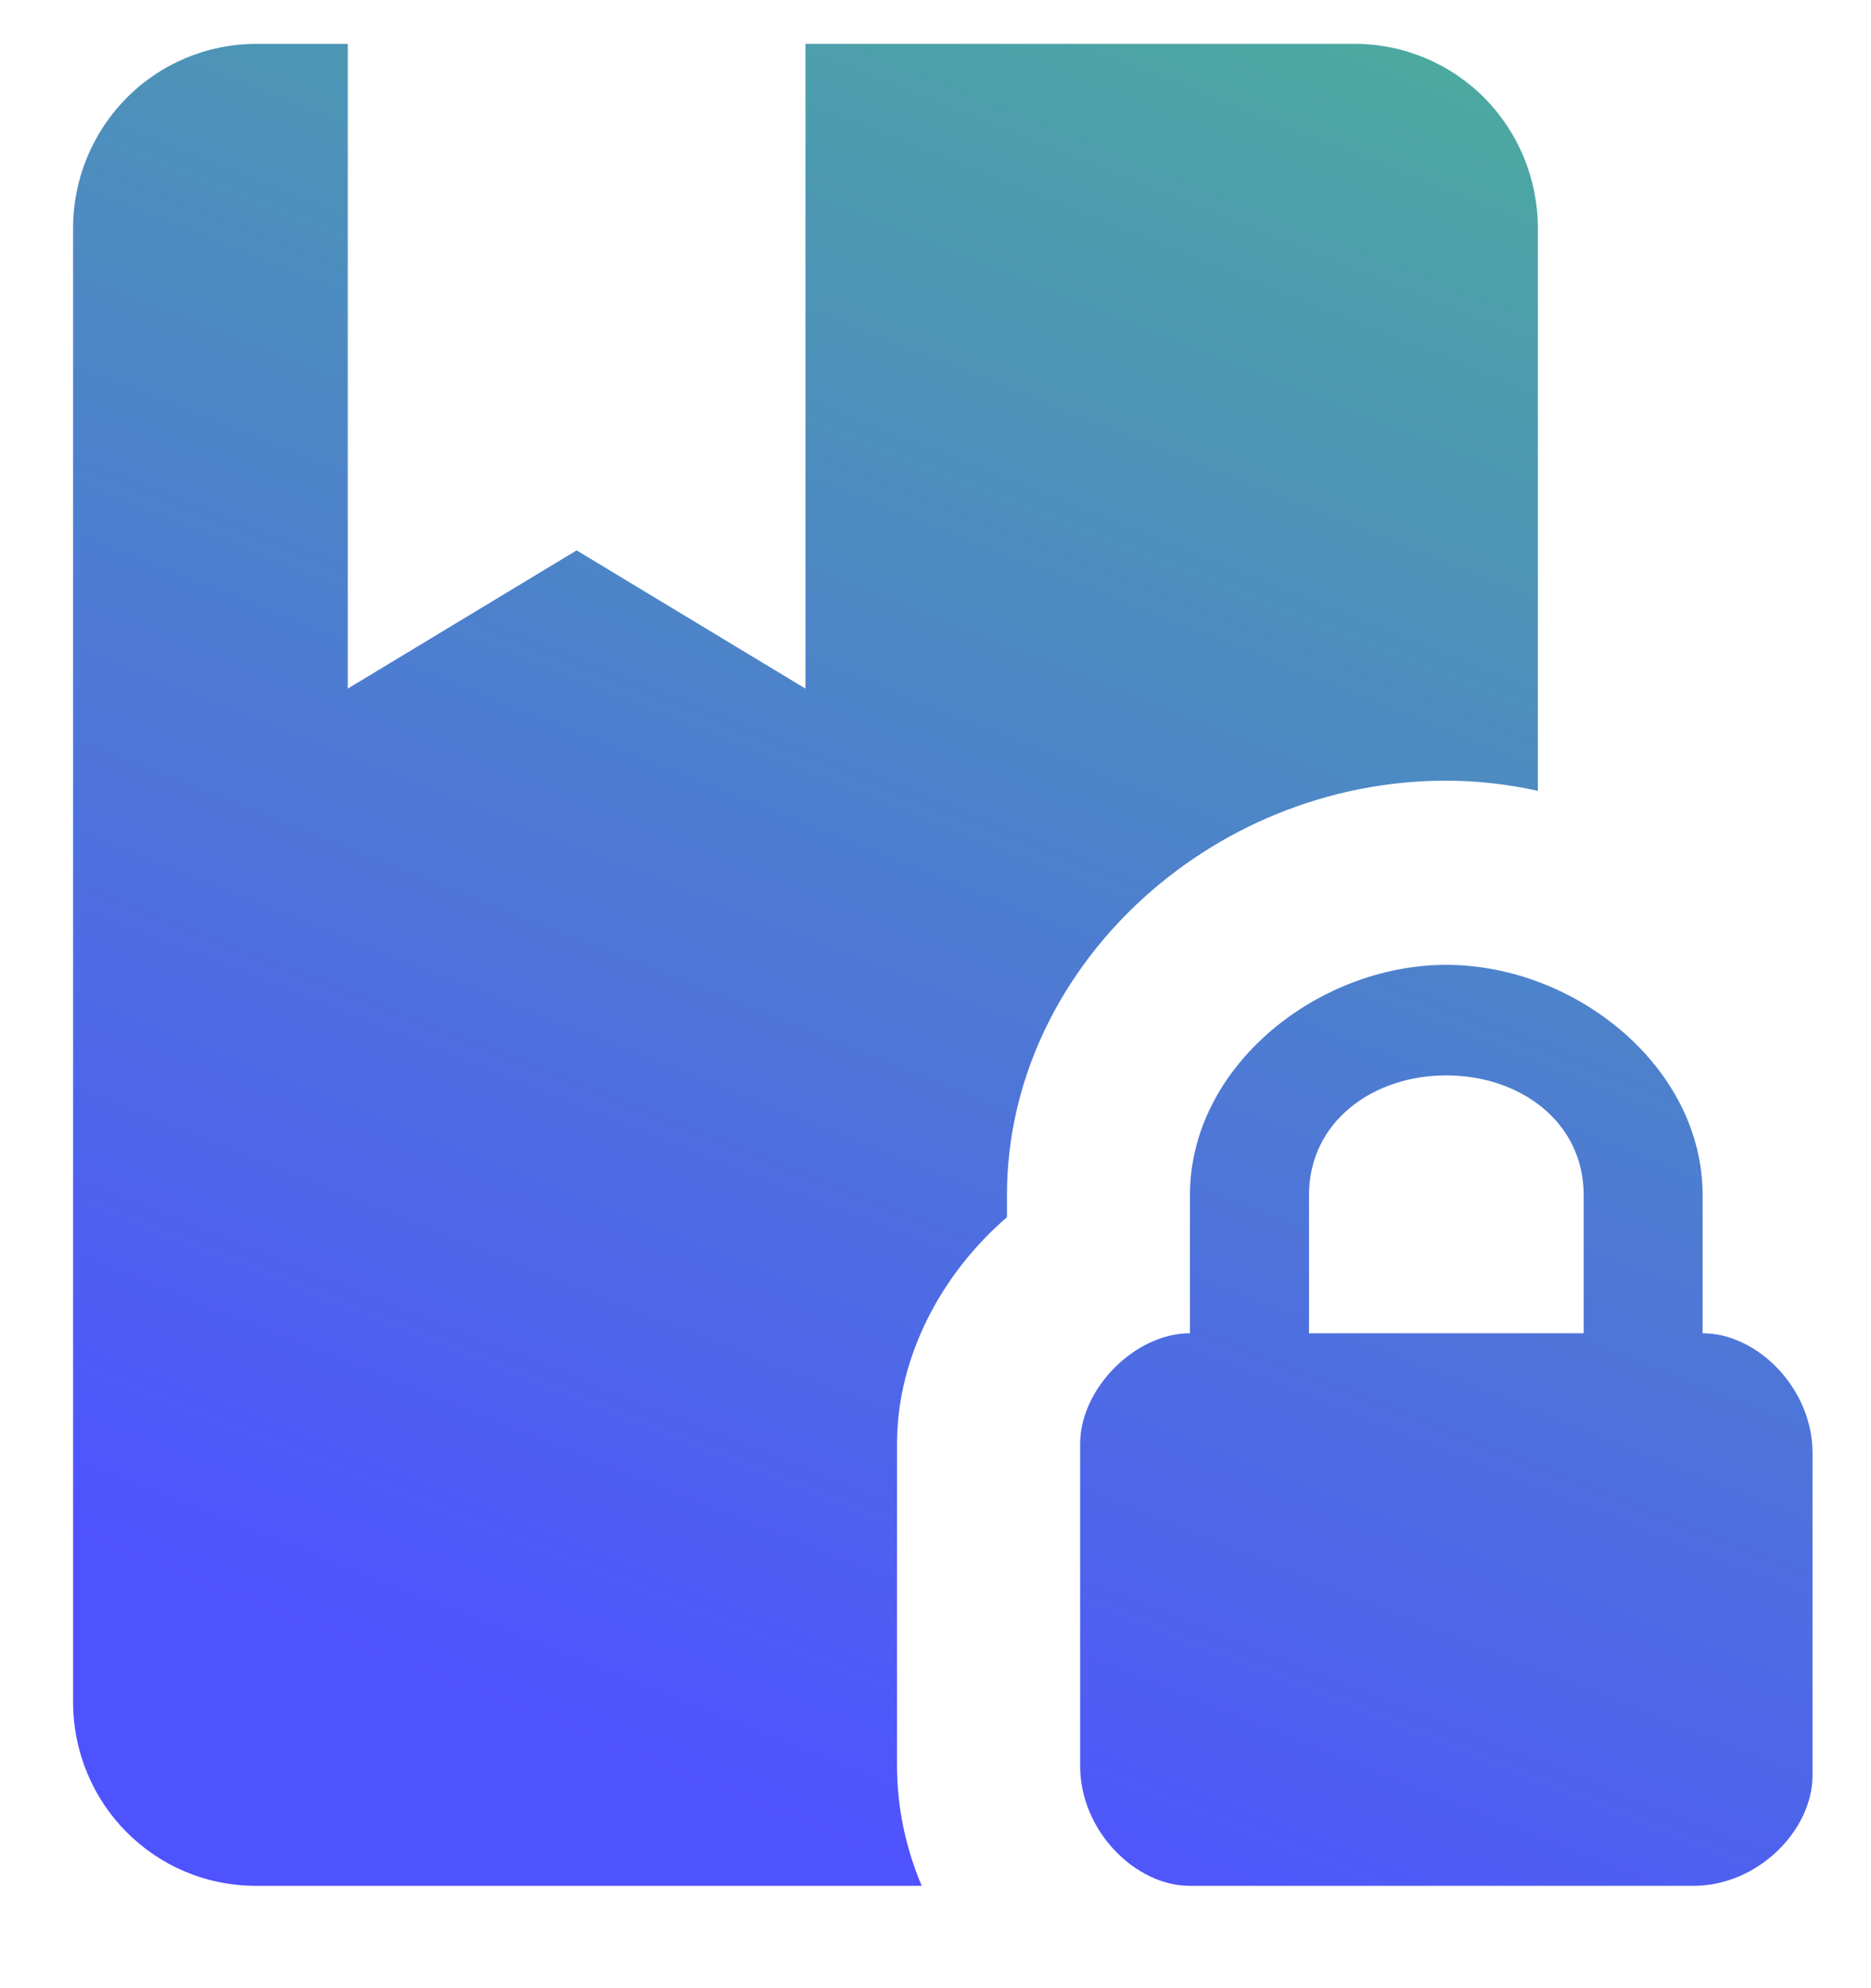 <svg width="16" height="17" viewBox="0 0 16 17" fill="none" xmlns="http://www.w3.org/2000/svg">
<path d="M8.611 10.219V10.408C8.062 10.88 7.671 11.589 7.671 12.345V15.101C7.671 15.463 7.749 15.81 7.882 16.125H2.191C1.322 16.125 0.625 15.424 0.625 14.55V1.95C0.625 1.532 0.79 1.132 1.084 0.836C1.377 0.541 1.776 0.375 2.191 0.375H2.974V5.888L4.931 4.706L6.888 5.888V0.375H11.585C12.001 0.375 12.399 0.541 12.693 0.836C12.986 1.132 13.151 1.532 13.151 1.95V6.762C12.901 6.707 12.635 6.675 12.368 6.675C10.333 6.675 8.611 8.297 8.611 10.219ZM15.5 12.424V15.18C15.5 15.652 15.03 16.125 14.482 16.125H10.176C9.707 16.125 9.237 15.652 9.237 15.101V12.345C9.237 11.873 9.707 11.4 10.176 11.4V10.219C10.176 9.116 11.272 8.25 12.368 8.25C13.464 8.25 14.56 9.116 14.56 10.219V11.4C15.03 11.4 15.5 11.873 15.5 12.424ZM13.543 10.219C13.543 9.589 12.995 9.195 12.368 9.195C11.742 9.195 11.194 9.589 11.194 10.219V11.4H13.543V10.219Z" fill="url(#paint0_linear_9014_941)"/>
<defs>
<linearGradient id="paint0_linear_9014_941" x1="15.5" y1="-2.775" x2="7.987" y2="16.095" gradientUnits="userSpaceOnUse">
<stop stop-color="#4BC087"/>
<stop offset="1" stop-color="#4F52FF"/>
</linearGradient>
</defs>
</svg>
